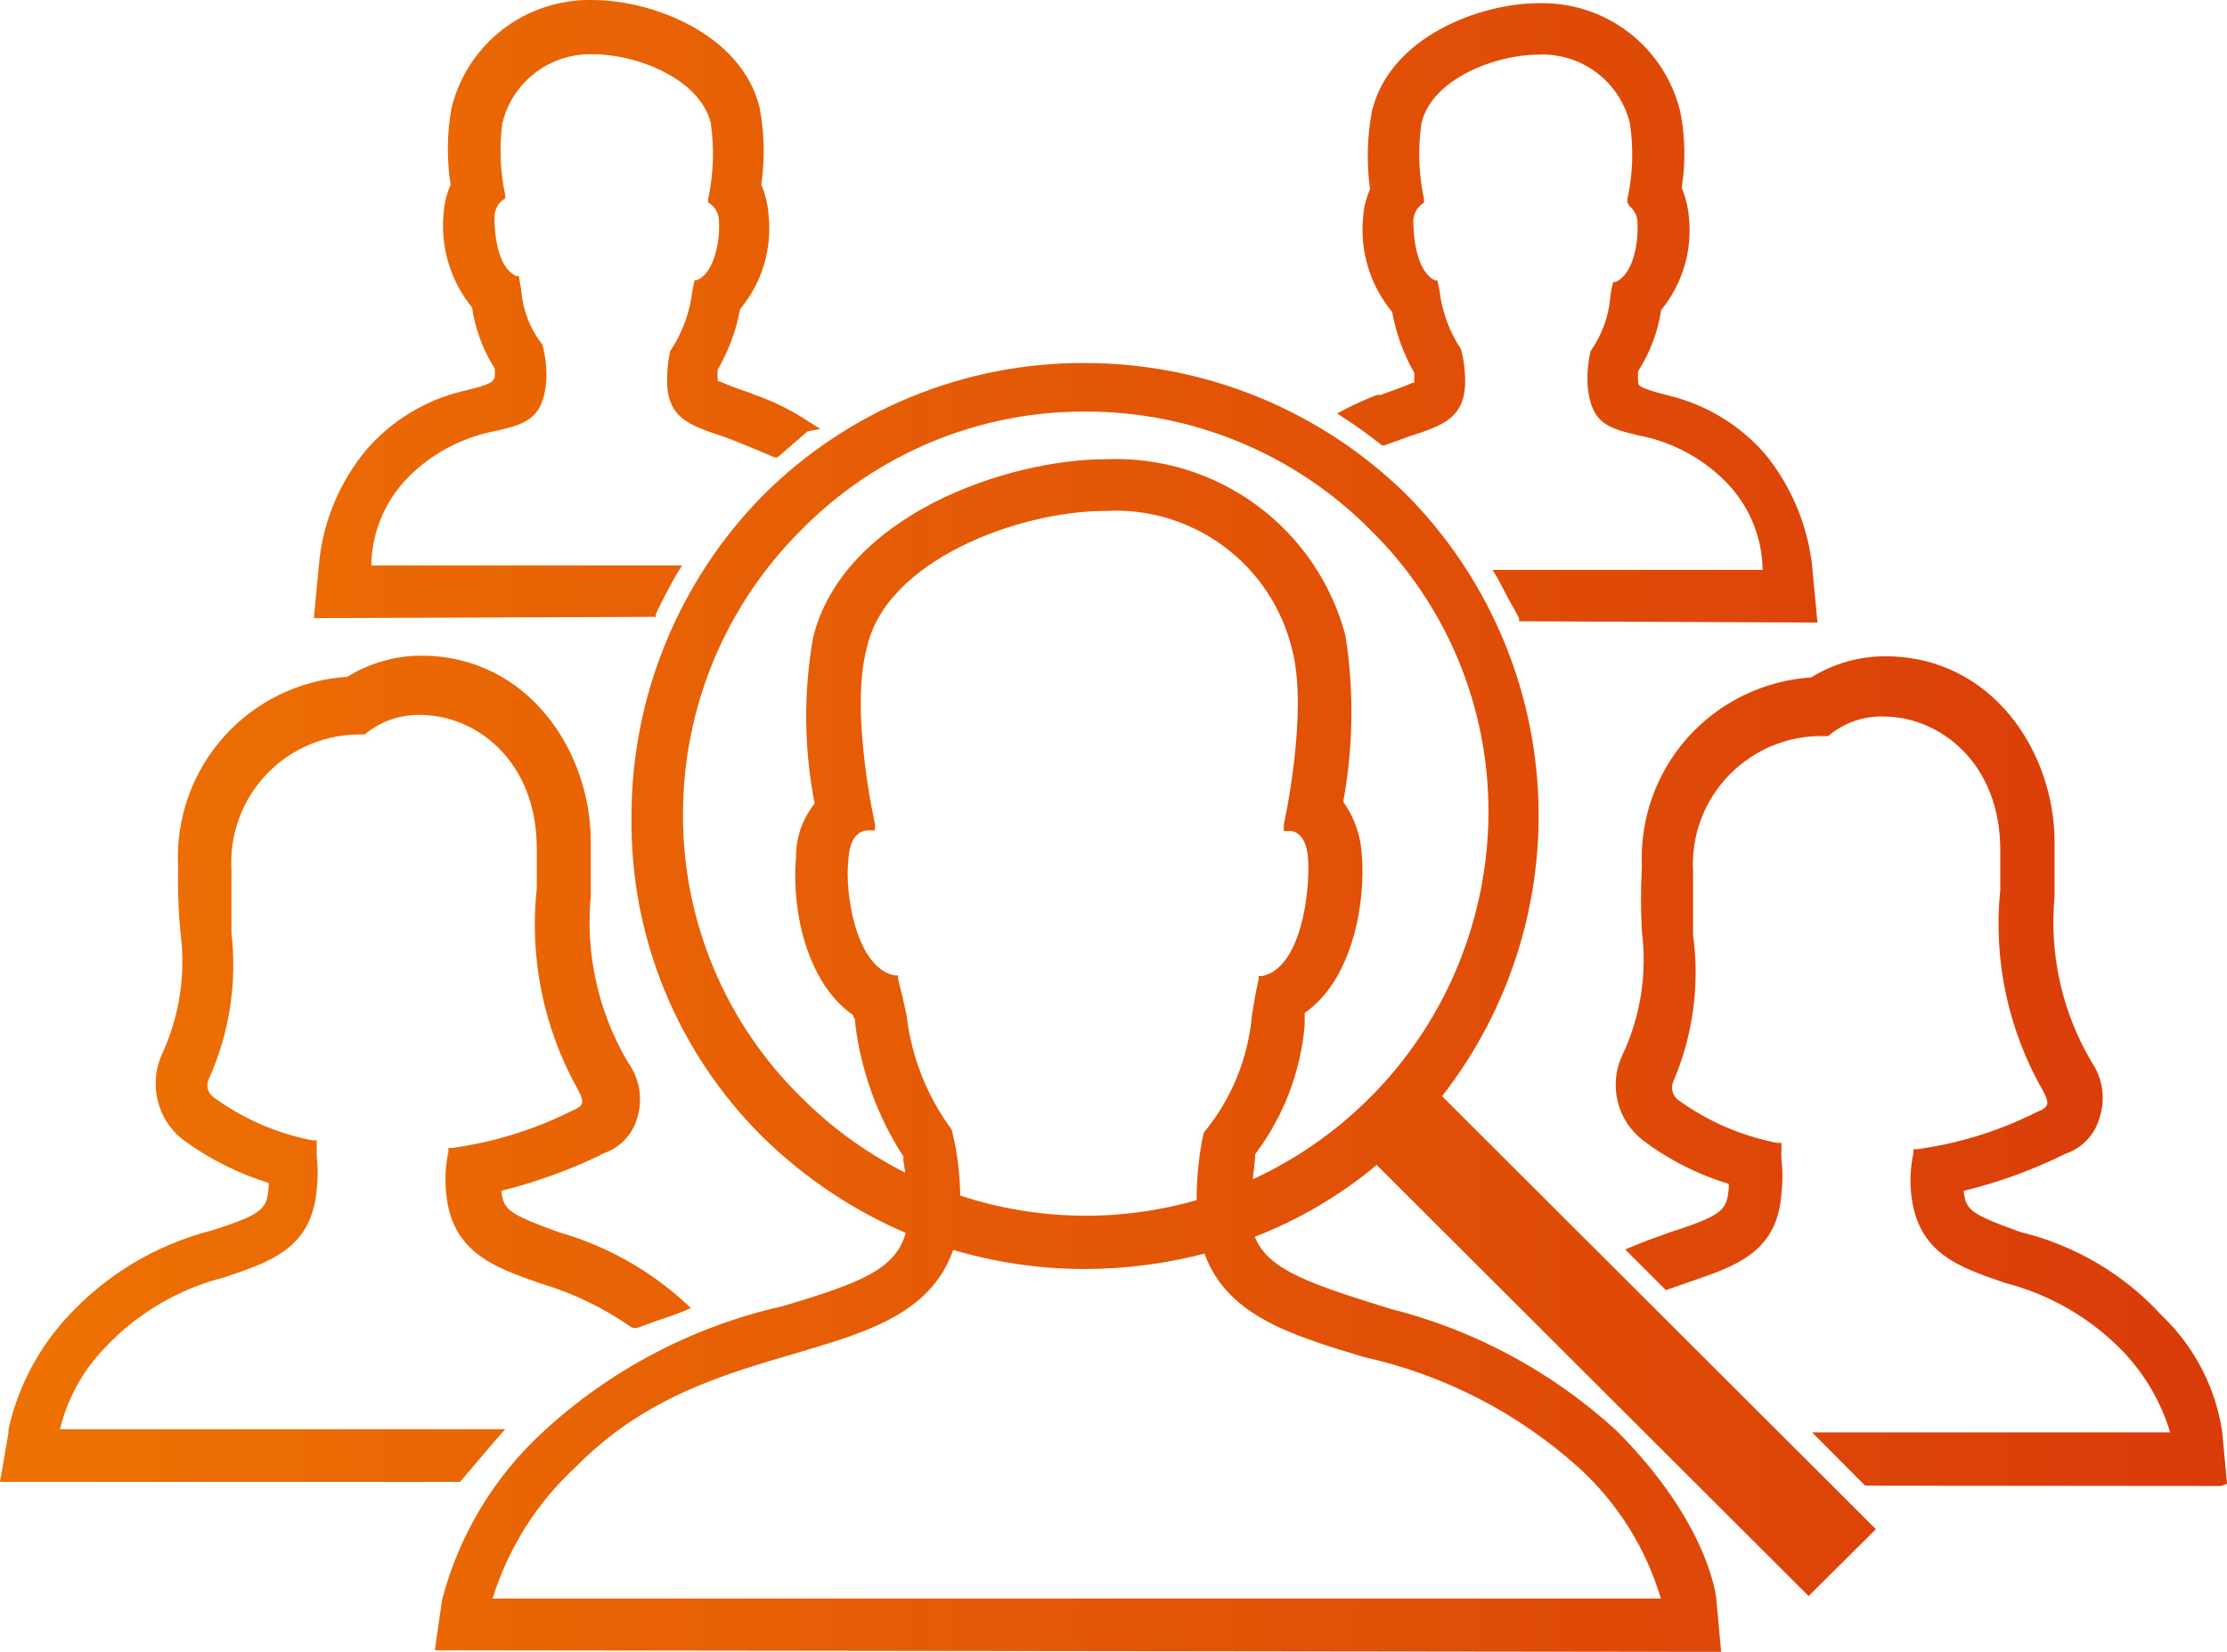 <svg width="62" height="46" viewBox="0 0 62 46" fill="none" xmlns="http://www.w3.org/2000/svg">
<path d="M0 41.267L0.237 39.888V39.8C0.499 38.624 1.07 37.539 1.89 36.656C2.962 35.493 4.348 34.663 5.881 34.268C7.367 33.802 7.428 33.644 7.481 33.056V32.942C6.615 32.674 5.8 32.261 5.072 31.721C4.732 31.447 4.492 31.069 4.389 30.645C4.285 30.221 4.325 29.776 4.501 29.376C5.002 28.303 5.182 27.107 5.019 25.934C4.965 25.329 4.945 24.723 4.958 24.116C4.893 22.795 5.351 21.502 6.232 20.516C7.114 19.53 8.349 18.931 9.67 18.847C10.287 18.463 10.999 18.259 11.727 18.259C14.68 18.259 16.447 20.893 16.447 23.44V24.959C16.295 26.572 16.658 28.192 17.485 29.587C17.641 29.803 17.746 30.053 17.792 30.316C17.838 30.579 17.823 30.85 17.748 31.106C17.685 31.343 17.564 31.561 17.395 31.739C17.226 31.917 17.015 32.049 16.781 32.125L16.676 32.186C15.805 32.6 14.895 32.927 13.959 33.161C14.012 33.688 14.153 33.802 15.55 34.312C16.858 34.684 18.062 35.354 19.067 36.27L19.234 36.428L19.023 36.516C18.812 36.604 18.583 36.683 18.363 36.753L17.731 36.981H17.651L17.581 36.964C16.811 36.424 15.96 36.012 15.058 35.743C13.731 35.286 12.579 34.865 12.421 33.231C12.38 32.847 12.401 32.459 12.483 32.081V31.967H12.588C13.738 31.809 14.854 31.465 15.893 30.948L16.06 30.869C16.227 30.764 16.271 30.702 16.104 30.369C15.137 28.657 14.731 26.685 14.944 24.731C14.944 24.379 14.944 24.011 14.944 23.624C14.944 21.209 13.274 19.91 11.7 19.91C11.135 19.896 10.585 20.09 10.153 20.454H10.1C9.606 20.441 9.114 20.531 8.657 20.718C8.199 20.904 7.785 21.184 7.441 21.539C7.097 21.894 6.831 22.317 6.659 22.78C6.488 23.243 6.414 23.737 6.444 24.23C6.444 24.924 6.444 25.486 6.444 25.986C6.604 27.367 6.388 28.766 5.819 30.035C5.774 30.121 5.761 30.222 5.783 30.317C5.806 30.412 5.863 30.496 5.942 30.553C6.762 31.153 7.705 31.564 8.703 31.756H8.817V31.879C8.817 31.949 8.817 32.055 8.817 32.178C8.854 32.493 8.854 32.811 8.817 33.126C8.676 34.751 7.56 35.128 6.259 35.567C4.979 35.888 3.819 36.571 2.918 37.534C2.308 38.165 1.877 38.947 1.67 39.8H14.065L13.845 40.046L12.852 41.214L12.808 41.267H0Z" fill="url(#paint0_linear_9190_671)"/>
<path d="M12.105 45.956L12.307 44.551C12.773 42.761 13.743 41.143 15.102 39.888C16.98 38.149 19.285 36.937 21.783 36.375C24.051 35.699 25 35.321 25.247 34.215V34.039L25.414 34.11C25.767 34.257 26.128 34.386 26.495 34.496H26.636L26.591 34.636C26.029 36.542 24.218 37.078 22.126 37.693C20.034 38.307 17.924 38.931 16.034 40.845C14.95 41.843 14.149 43.109 13.713 44.516H46.239C45.824 43.115 45.034 41.855 43.953 40.871C42.258 39.344 40.195 38.282 37.967 37.789C35.874 37.157 34.072 36.612 33.483 34.768V34.628H33.633C34.011 34.522 34.389 34.399 34.749 34.259L34.899 34.197V34.347C35.215 35.278 36.2 35.664 38.362 36.34L38.705 36.446C41.047 37.036 43.207 38.198 44.99 39.827C47.627 42.461 47.786 44.542 47.786 44.56L47.917 46L12.105 45.956Z" fill="url(#paint1_linear_9190_671)"/>
<path d="M33.316 33.556C33.303 32.881 33.368 32.206 33.51 31.545C34.282 30.613 34.752 29.467 34.855 28.261C34.907 27.945 34.96 27.62 35.039 27.277V27.181H35.136C36.217 26.961 36.472 24.862 36.419 23.94C36.375 23.185 35.997 23.141 35.927 23.141H35.742V22.957C35.742 22.957 36.428 19.874 35.98 18.118C35.709 16.96 35.037 15.935 34.083 15.223C33.13 14.512 31.955 14.159 30.767 14.228C28.376 14.228 24.614 15.607 24.121 18.092C23.664 19.848 24.35 22.913 24.359 22.939V23.124H24.174C24.042 23.124 23.673 23.168 23.62 23.923C23.506 24.915 23.849 26.953 24.904 27.163H25V27.251C25.088 27.593 25.167 27.927 25.238 28.261C25.369 29.418 25.802 30.521 26.495 31.457C26.659 32.103 26.738 32.767 26.732 33.433V33.635L26.539 33.565C26.12 33.425 25.71 33.264 25.308 33.082H25.229V32.994C25.229 32.748 25.176 32.511 25.15 32.318V32.204C24.422 31.079 23.962 29.802 23.805 28.472V28.384C23.805 28.384 23.752 28.314 23.743 28.261C22.469 27.383 22.029 25.354 22.161 23.87C22.157 23.328 22.34 22.8 22.68 22.377C22.382 20.853 22.367 19.287 22.636 17.758C23.471 14.368 28.007 12.788 30.802 12.788C32.305 12.728 33.783 13.181 34.993 14.074C36.203 14.966 37.072 16.244 37.457 17.697C37.699 19.232 37.678 20.797 37.395 22.325C37.707 22.763 37.887 23.28 37.914 23.817C38.019 25.073 37.685 27.26 36.323 28.208V28.358C36.32 28.416 36.32 28.475 36.323 28.533C36.214 29.842 35.735 31.094 34.943 32.142C34.943 32.406 34.872 32.775 34.855 33.126V33.223H34.767C34.377 33.392 33.978 33.539 33.571 33.662L33.387 33.714L33.316 33.556Z" fill="url(#paint2_linear_9190_671)"/>
<path d="M38.327 32.441C37.279 33.317 36.09 34.009 34.811 34.487C34.441 34.636 34.055 34.759 33.668 34.874C32.536 35.181 31.369 35.338 30.196 35.339C28.911 35.338 27.634 35.146 26.407 34.768C26.038 34.654 25.669 34.522 25.308 34.373C23.793 33.736 22.412 32.818 21.238 31.668C20.058 30.5 19.126 29.107 18.498 27.571C17.869 26.035 17.558 24.388 17.581 22.729C17.582 19.379 18.902 16.165 21.256 13.78C22.432 12.608 23.83 11.68 25.367 11.05C26.904 10.42 28.552 10.1 30.213 10.109C33.563 10.112 36.777 11.431 39.162 13.78C41.334 15.976 42.633 18.886 42.814 21.968C42.995 25.05 42.047 28.092 40.147 30.527L52.225 42.584L50.352 44.446L38.327 32.441ZM30.222 11.461C28.75 11.454 27.291 11.742 25.933 12.308C24.574 12.873 23.342 13.705 22.311 14.755C21.267 15.79 20.439 17.022 19.873 18.378C19.308 19.734 19.016 21.189 19.014 22.658C19.006 24.129 19.294 25.586 19.86 26.944C20.426 28.302 21.259 29.532 22.311 30.562C23.544 31.797 25.049 32.73 26.706 33.284C28.881 34.007 31.225 34.044 33.422 33.389C33.82 33.272 34.21 33.132 34.591 32.968C36.615 32.102 38.341 30.664 39.558 28.831C40.774 26.997 41.428 24.849 41.439 22.649C41.447 21.179 41.159 19.721 40.593 18.364C40.027 17.006 39.193 15.776 38.142 14.746C37.105 13.703 35.871 12.875 34.511 12.312C33.152 11.748 31.694 11.459 30.222 11.461Z" fill="url(#paint3_linear_9190_671)"/>
<path d="M42.291 17.301V17.213C42.23 17.091 42.151 16.95 42.072 16.818C41.993 16.687 41.817 16.327 41.685 16.09L41.553 15.87H49.069V15.773C49.033 14.881 48.663 14.035 48.032 13.402C47.367 12.735 46.515 12.288 45.588 12.12C44.779 11.918 44.296 11.804 44.199 10.741C44.182 10.42 44.209 10.098 44.278 9.784C44.593 9.339 44.785 8.817 44.832 8.274C44.832 8.16 44.911 7.852 44.911 7.852H44.981C45.518 7.606 45.614 6.64 45.588 6.21C45.589 6.121 45.57 6.033 45.532 5.952C45.494 5.871 45.438 5.801 45.368 5.745L45.307 5.639V5.543C45.459 4.85 45.482 4.136 45.377 3.435C45.241 2.87 44.912 2.37 44.447 2.02C43.981 1.671 43.409 1.494 42.828 1.521C41.659 1.521 39.874 2.179 39.575 3.426C39.47 4.13 39.494 4.847 39.645 5.543V5.639L39.566 5.701C39.497 5.757 39.441 5.828 39.403 5.908C39.365 5.989 39.346 6.077 39.347 6.166C39.347 6.702 39.47 7.589 39.953 7.808H40.015L40.076 8.089C40.144 8.673 40.349 9.233 40.674 9.723C40.763 10.058 40.801 10.404 40.788 10.75C40.727 11.628 40.191 11.848 39.25 12.146L38.547 12.401H38.468L38.406 12.348C38.09 12.103 37.773 11.866 37.439 11.655L37.228 11.514L37.457 11.391C37.743 11.245 38.036 11.113 38.336 10.996H38.441C38.793 10.873 39.145 10.741 39.32 10.662H39.373V10.601C39.373 10.548 39.373 10.469 39.373 10.381C39.074 9.855 38.865 9.282 38.758 8.687C38.456 8.322 38.228 7.902 38.09 7.45C37.951 6.998 37.903 6.523 37.949 6.052C37.966 5.782 38.032 5.517 38.142 5.27C38.042 4.546 38.06 3.811 38.195 3.093C38.696 1.02 41.21 0.089 42.837 0.089C43.738 0.065 44.62 0.35 45.336 0.897C46.053 1.443 46.56 2.218 46.775 3.093C46.917 3.796 46.932 4.518 46.819 5.226C46.927 5.49 46.995 5.768 47.021 6.052C47.068 6.512 47.025 6.977 46.892 7.42C46.759 7.863 46.54 8.276 46.247 8.634C46.155 9.24 45.936 9.821 45.606 10.338C45.598 10.443 45.598 10.548 45.606 10.654C45.606 10.741 45.667 10.82 46.485 11.022C47.506 11.275 48.426 11.833 49.122 12.621C49.839 13.493 50.296 14.549 50.44 15.668L50.599 17.337L42.291 17.301Z" fill="url(#paint4_linear_9190_671)"/>
<path d="M8.738 17.213L8.896 15.554C9.03 14.432 9.488 13.373 10.215 12.507C10.908 11.713 11.829 11.152 12.852 10.899C13.731 10.697 13.731 10.618 13.775 10.495C13.779 10.419 13.779 10.343 13.775 10.267C13.447 9.75 13.232 9.169 13.142 8.564C12.54 7.825 12.255 6.877 12.351 5.929C12.368 5.659 12.434 5.394 12.544 5.147C12.434 4.437 12.443 3.713 12.57 3.005C12.785 2.13 13.293 1.355 14.009 0.809C14.726 0.262 15.608 -0.022 16.509 0.001C18.135 0.001 20.649 0.932 21.15 3.005C21.282 3.709 21.297 4.43 21.194 5.139C21.306 5.404 21.374 5.686 21.396 5.973C21.449 6.443 21.405 6.918 21.27 7.371C21.134 7.823 20.908 8.244 20.605 8.607C20.495 9.201 20.284 9.771 19.981 10.294C19.972 10.381 19.972 10.469 19.981 10.557V10.618H20.034C20.192 10.697 20.544 10.829 20.913 10.952L21.018 10.996C21.552 11.184 22.06 11.437 22.53 11.751L22.838 11.944L22.477 12.015C22.477 12.015 22.099 12.348 21.871 12.542L21.642 12.735H21.555C21.194 12.577 20.394 12.243 20.104 12.146C19.172 11.839 18.636 11.628 18.575 10.741C18.562 10.42 18.589 10.099 18.654 9.784C18.995 9.278 19.209 8.696 19.278 8.089L19.339 7.8H19.41C19.893 7.589 20.051 6.693 20.016 6.166C20.017 6.076 19.998 5.986 19.96 5.904C19.922 5.822 19.866 5.75 19.796 5.692L19.717 5.639V5.543C19.864 4.847 19.888 4.13 19.788 3.426C19.48 2.179 17.704 1.512 16.535 1.512C15.954 1.487 15.383 1.664 14.918 2.014C14.453 2.363 14.124 2.862 13.986 3.426C13.897 4.093 13.924 4.771 14.065 5.428V5.525L13.986 5.578C13.916 5.635 13.86 5.708 13.822 5.79C13.784 5.872 13.765 5.962 13.766 6.052C13.766 6.482 13.836 7.448 14.373 7.685H14.443L14.513 8.081C14.554 8.634 14.759 9.163 15.102 9.6C15.191 9.935 15.227 10.281 15.208 10.627C15.111 11.681 14.627 11.804 13.819 11.997C12.893 12.167 12.041 12.614 11.375 13.279C10.743 13.915 10.373 14.764 10.338 15.659V15.747H18.988L18.847 15.975C18.636 16.335 18.443 16.713 18.258 17.099V17.178L8.738 17.213Z" fill="url(#paint5_linear_9190_671)"/>
<path d="M51.926 41.372L50.449 39.888H60.418C60.168 39.062 59.732 38.305 59.143 37.675C58.248 36.733 57.105 36.06 55.847 35.734C54.528 35.286 53.385 34.9 53.209 33.258C53.168 32.873 53.189 32.485 53.271 32.107V32.002H53.376C54.524 31.845 55.638 31.501 56.673 30.983L56.849 30.904C57.016 30.799 57.06 30.737 56.893 30.404C55.908 28.701 55.487 26.731 55.688 24.775C55.688 24.423 55.688 24.063 55.688 23.668C55.688 21.253 54.009 19.953 52.436 19.953C51.873 19.938 51.325 20.132 50.898 20.498H50.801C50.306 20.485 49.814 20.575 49.356 20.761C48.898 20.948 48.483 21.228 48.139 21.583C47.794 21.938 47.527 22.36 47.354 22.823C47.182 23.287 47.107 23.78 47.135 24.274C47.135 24.968 47.135 25.53 47.135 26.03C47.325 27.413 47.137 28.821 46.59 30.105C46.548 30.195 46.538 30.296 46.562 30.392C46.586 30.488 46.643 30.573 46.722 30.632C47.541 31.225 48.48 31.633 49.473 31.826H49.596V31.984C49.59 32.084 49.59 32.184 49.596 32.283C49.633 32.598 49.633 32.916 49.596 33.231C49.482 34.865 48.348 35.251 47.03 35.699L46.379 35.927L45.245 34.794L45.456 34.707C45.834 34.549 46.203 34.417 46.529 34.303C48.014 33.828 48.076 33.67 48.129 33.082V32.968C47.263 32.706 46.45 32.293 45.729 31.747C45.384 31.477 45.14 31.099 45.036 30.674C44.932 30.248 44.975 29.801 45.157 29.403C45.668 28.329 45.86 27.131 45.711 25.951C45.677 25.346 45.677 24.739 45.711 24.134C45.648 22.814 46.107 21.522 46.988 20.536C47.87 19.551 49.103 18.951 50.423 18.864C51.043 18.479 51.758 18.275 52.489 18.276C55.442 18.276 57.2 20.911 57.2 23.466V24.959C57.047 26.573 57.41 28.193 58.238 29.587C58.387 29.807 58.484 30.058 58.522 30.321C58.56 30.584 58.538 30.853 58.457 31.106C58.395 31.345 58.274 31.563 58.105 31.743C57.936 31.922 57.725 32.057 57.49 32.134L57.385 32.186C56.517 32.608 55.607 32.935 54.669 33.161C54.721 33.697 54.862 33.811 56.26 34.312C57.772 34.679 59.141 35.489 60.189 36.639C61.096 37.505 61.687 38.648 61.868 39.888L62 41.319L61.833 41.381L51.926 41.372Z" fill="url(#paint6_linear_9190_671)"/>
<defs>
<linearGradient id="paint0_linear_9190_671" x1="0" y1="23" x2="62.011" y2="23" gradientUnits="userSpaceOnUse">
<stop stop-color="#EE7203"/>
<stop offset="1" stop-color="#D93B09"/>
</linearGradient>
<linearGradient id="paint1_linear_9190_671" x1="0" y1="23" x2="62.011" y2="23" gradientUnits="userSpaceOnUse">
<stop stop-color="#EE7203"/>
<stop offset="1" stop-color="#D93B09"/>
</linearGradient>
<linearGradient id="paint2_linear_9190_671" x1="0" y1="23" x2="62.011" y2="23" gradientUnits="userSpaceOnUse">
<stop stop-color="#EE7203"/>
<stop offset="1" stop-color="#D93B09"/>
</linearGradient>
<linearGradient id="paint3_linear_9190_671" x1="0" y1="23" x2="62.011" y2="23" gradientUnits="userSpaceOnUse">
<stop stop-color="#EE7203"/>
<stop offset="1" stop-color="#D93B09"/>
</linearGradient>
<linearGradient id="paint4_linear_9190_671" x1="0" y1="23" x2="62.011" y2="23" gradientUnits="userSpaceOnUse">
<stop stop-color="#EE7203"/>
<stop offset="1" stop-color="#D93B09"/>
</linearGradient>
<linearGradient id="paint5_linear_9190_671" x1="0" y1="23" x2="62.011" y2="23" gradientUnits="userSpaceOnUse">
<stop stop-color="#EE7203"/>
<stop offset="1" stop-color="#D93B09"/>
</linearGradient>
<linearGradient id="paint6_linear_9190_671" x1="0" y1="23" x2="62.011" y2="23" gradientUnits="userSpaceOnUse">
<stop stop-color="#EE7203"/>
<stop offset="1" stop-color="#D93B09"/>
</linearGradient>
</defs>
</svg>
